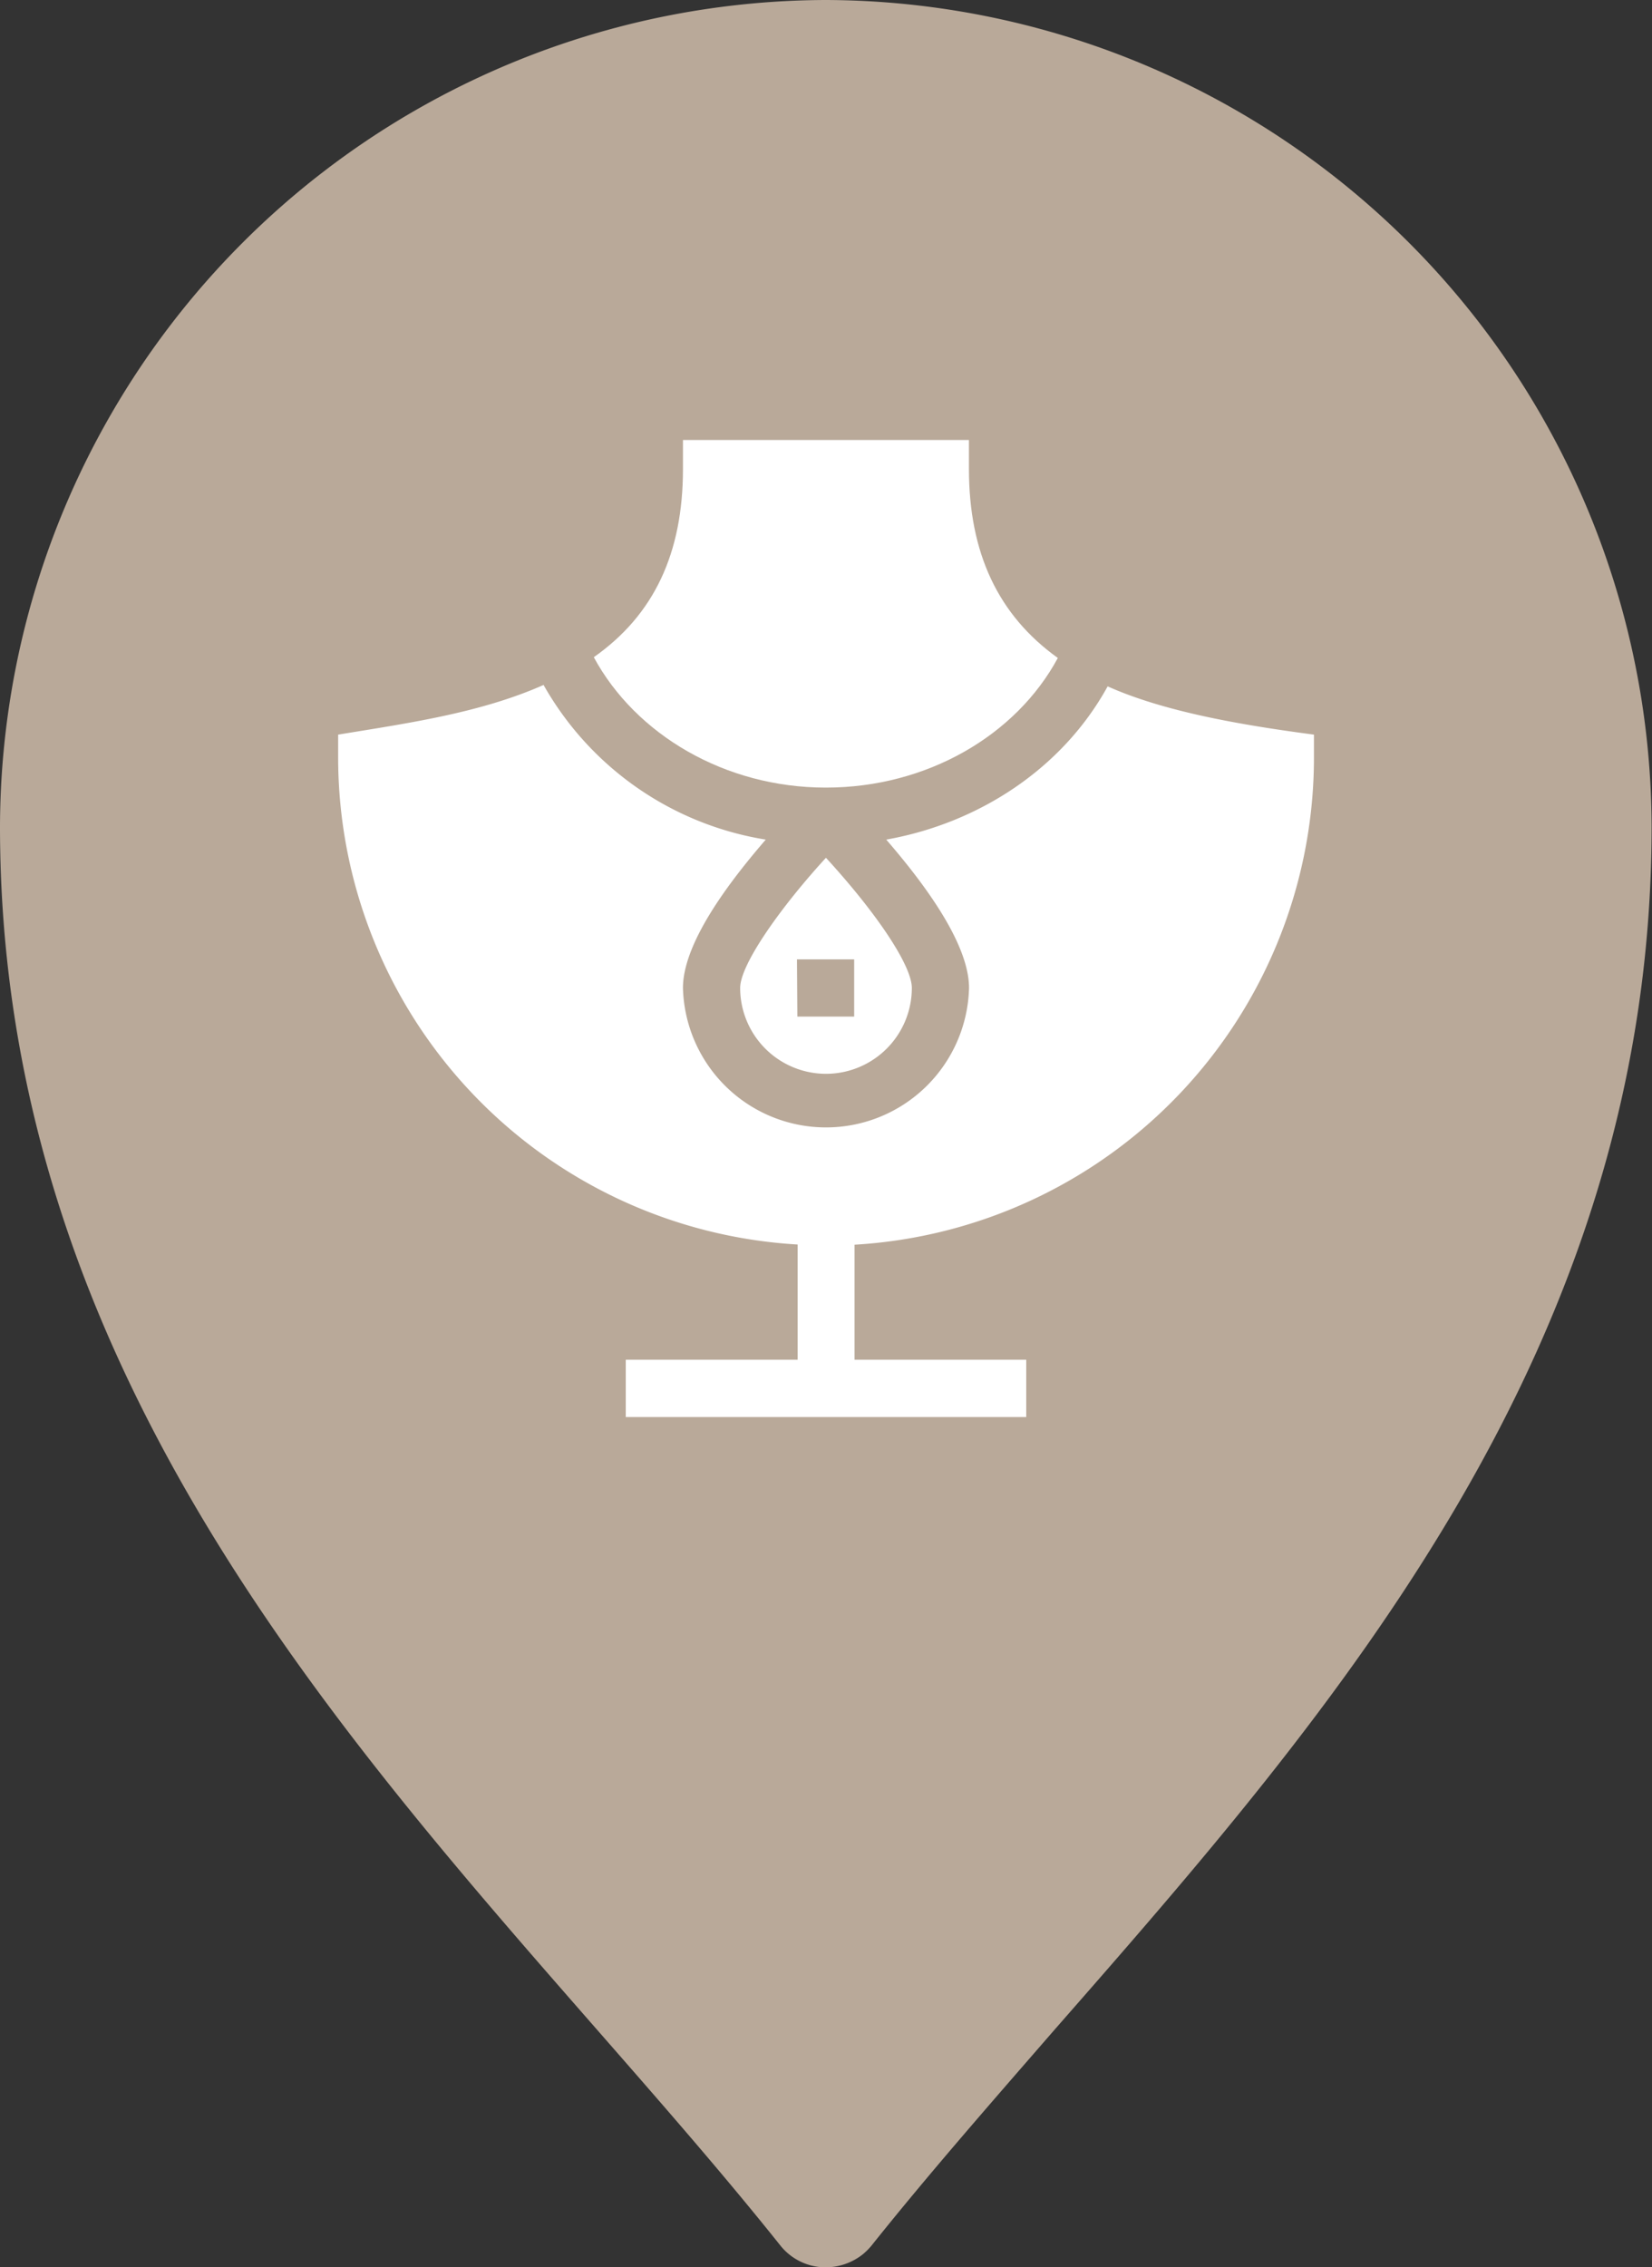 <svg xmlns="http://www.w3.org/2000/svg" viewBox="0 0 170.99 234.56">
  <rect x="0" y="0" width="170.99" height="234.56" fill="#333333" stroke="none"/>
  <g id="Ebene_2" data-name="Ebene 2">
    <g id="Ebene_1-2" data-name="Ebene 1">
      <g>
        <path d="M85.49,0A85.73,85.73,0,0,0,0,85.49c0,53.88,32.81,91.38,61.76,124.45,6.81,7.78,13.18,15.06,19.07,22.44a6,6,0,0,0,4.08,2.16,6.2,6.2,0,0,0,4.44-1.36,7.05,7.05,0,0,0,.82-.82c5.89-7.38,12.28-14.67,19-22.4,29-33.09,61.78-70.58,61.78-124.47A85.74,85.74,0,0,0,85.49,0Z" style="fill: #b9a999"/>
        <g>
          <path d="M114.65,71C110,79.47,101.36,85.15,91.73,86.86c3.22,3.73,8.57,10.43,8.57,15.35a14.81,14.81,0,0,1-29.61,0c0-4.93,5.33-11.59,8.57-15.35a32.3,32.3,0,0,1-23-16C49.71,73.77,42.18,74.82,35,76v2.5a50.49,50.49,0,0,0,47.56,50.25v11.92H64.77v5.93h41.45v-5.93H88.45V128.77A50.49,50.49,0,0,0,136,78.52V76c-7.6-1-15.53-2.38-21.37-5Z" style="fill: #fff"/>
          <path d="M85.49,81.48c10.45,0,19.68-5.4,24-13.41-6.19-4.44-9.2-10.87-9.2-19.55v-3H70.69v3c0,8.71-3,15.1-9.23,19.47,4.33,8,13.57,13.49,24,13.49Z" style="fill: #fff"/>
          <path d="M85.49,111.09a8.89,8.89,0,0,0,8.89-8.88c0-2.3-3.59-7.69-8.89-13.47-4.59,5-8.88,11-8.88,13.47a8.89,8.89,0,0,0,8.88,8.88Zm-3-11.84h5.92v5.92H82.53Z" style="fill: #fff"/>
        </g>
      </g>
    </g>
  </g>
</svg>
